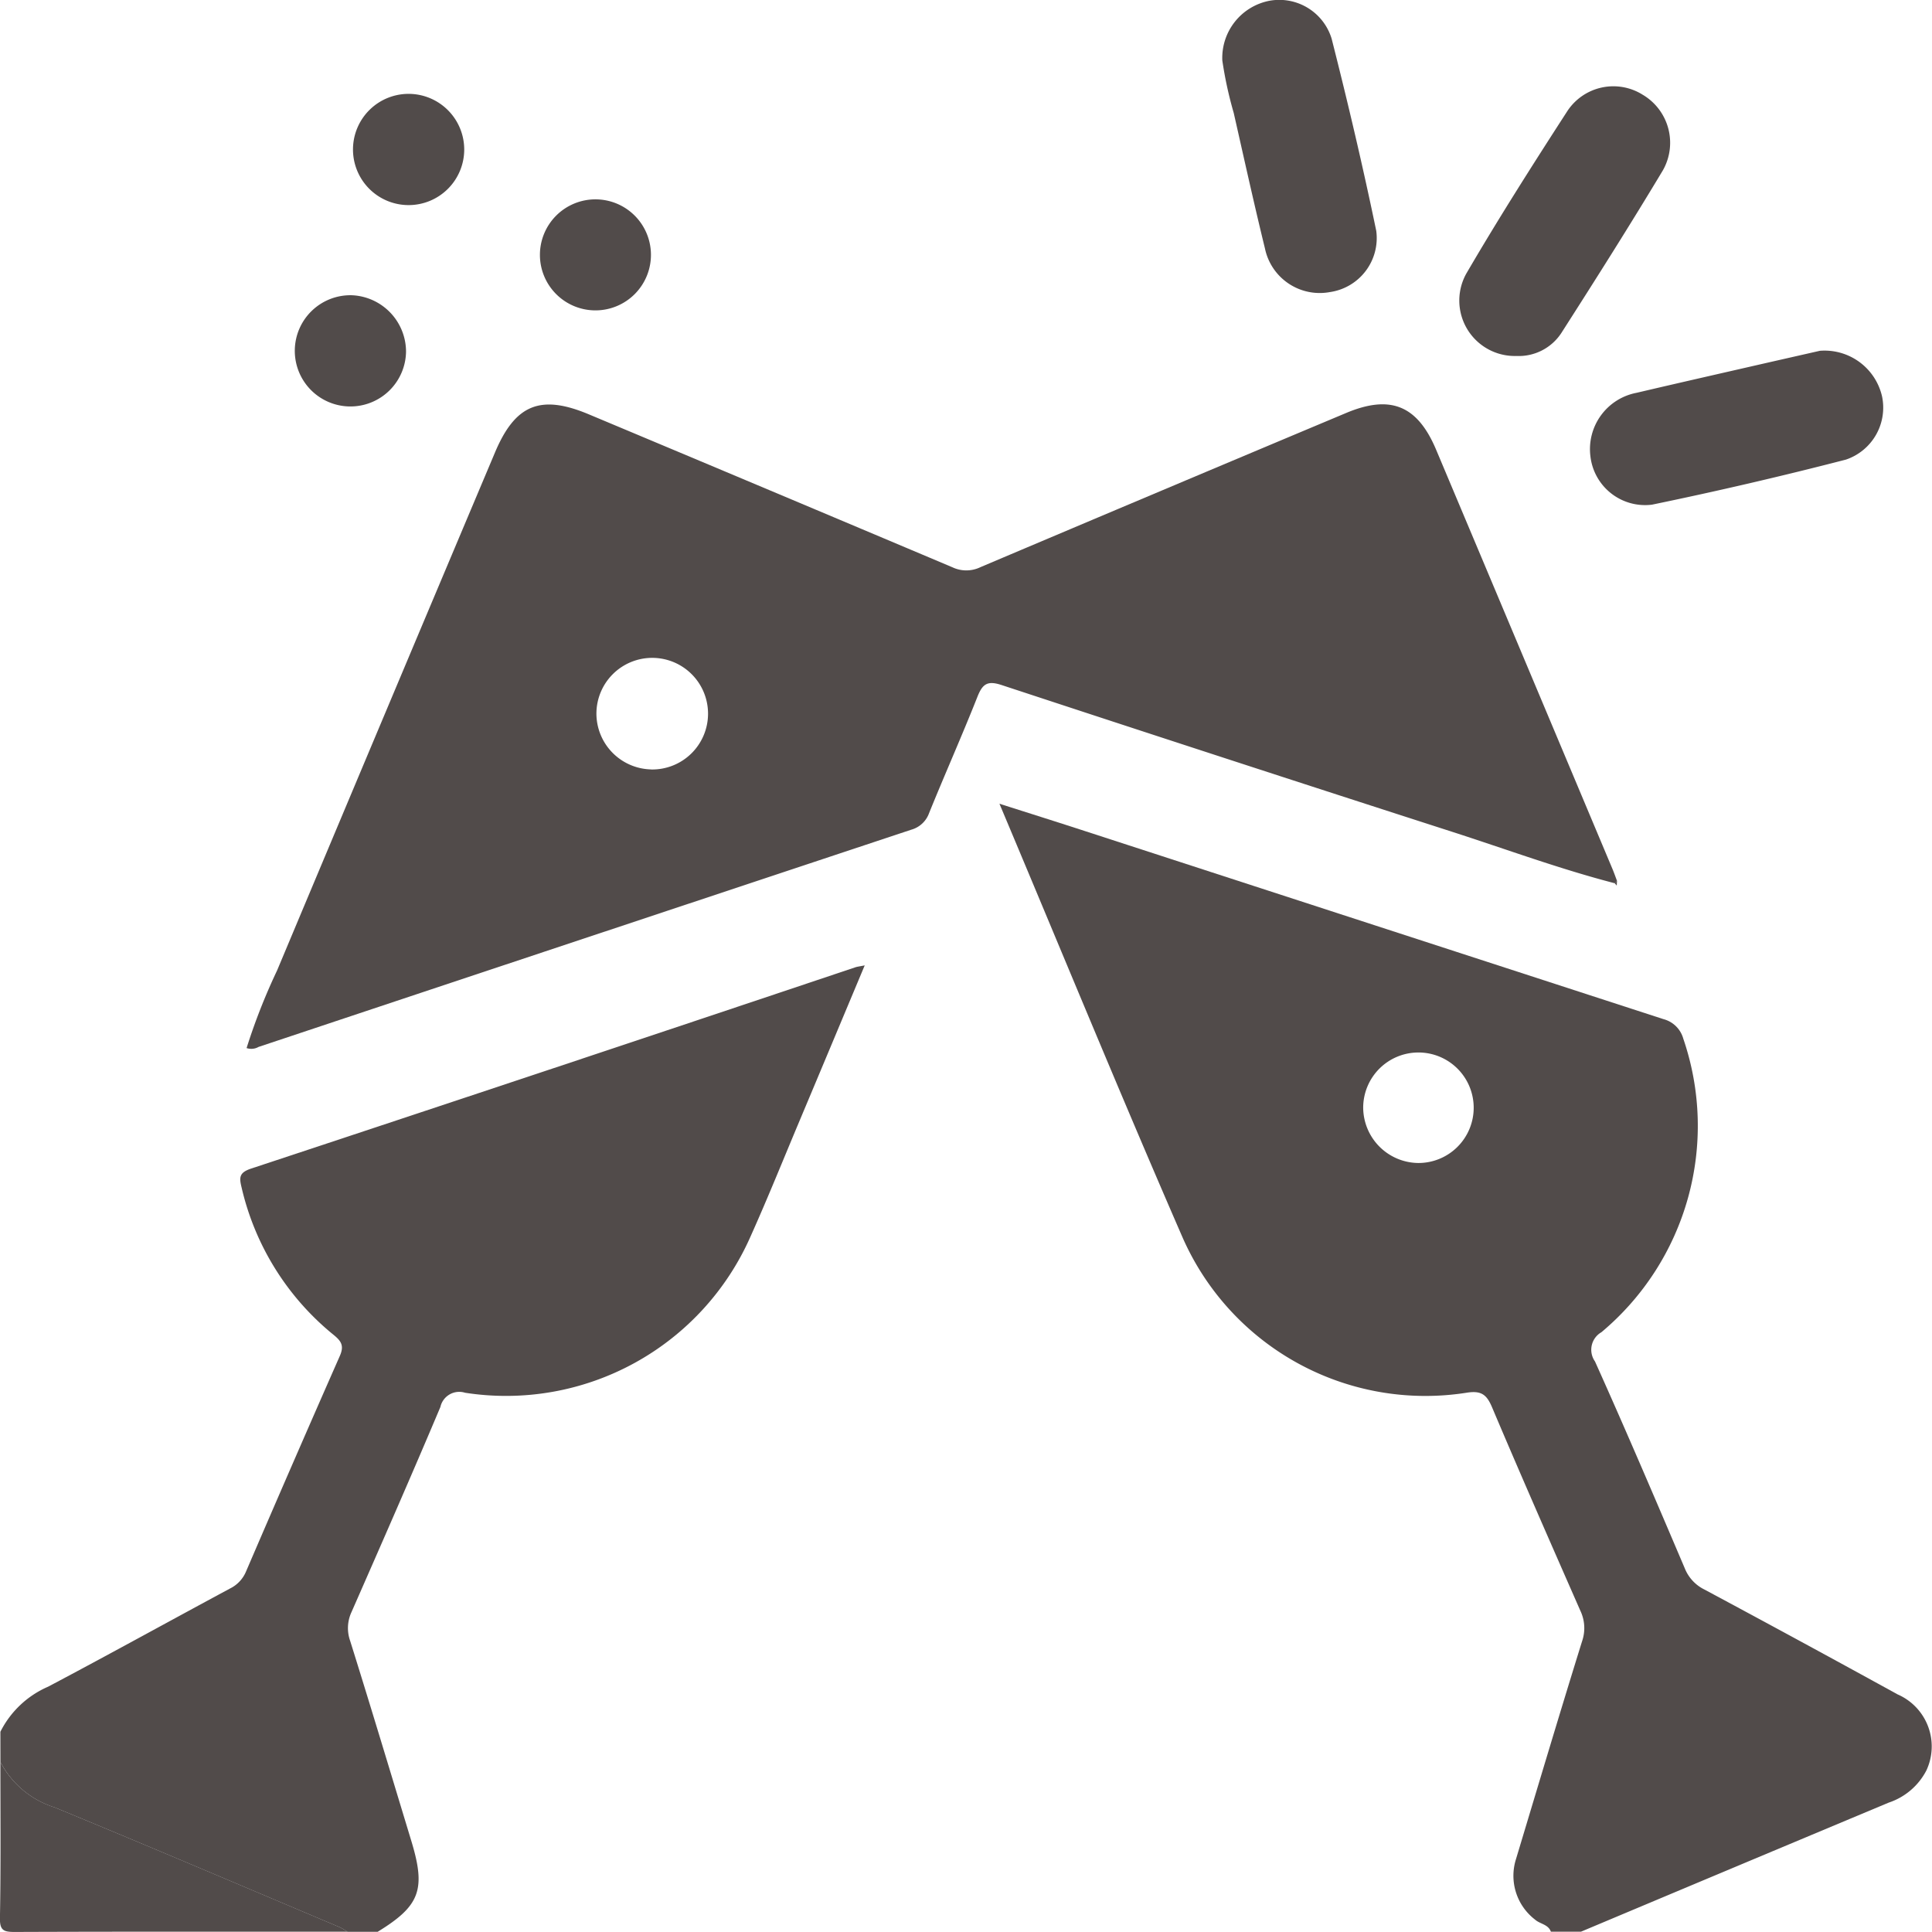 <svg xmlns="http://www.w3.org/2000/svg" width="90.002" height="90" viewBox="0 0 90.002 90">
  <g id="events" transform="translate(-252.598 -376.269)">
    <path id="Path_15811" data-name="Path 15811" d="M324.846,466.257c-.124-.347-.507-.355-.74-.565a2.573,2.573,0,0,1-.881-2.832c1.019-3.382,2.027-6.767,3.076-10.139a1.883,1.883,0,0,0-.086-1.424c-1.384-3.153-2.769-6.3-4.112-9.475-.243-.572-.488-.775-1.14-.68a12.358,12.358,0,0,1-13.264-7.2c-2.9-6.66-5.658-13.383-8.542-20.231,1.426.455,2.737.867,4.044,1.293q13.443,4.371,26.887,8.741a1.3,1.3,0,0,1,.926.911A12.534,12.534,0,0,1,327.2,438.33a.942.942,0,0,0-.3,1.361c1.436,3.193,2.81,6.414,4.182,9.635a1.876,1.876,0,0,0,.911.988q4.517,2.42,9.006,4.889a2.643,2.643,0,0,1,1.341,3.539,3.063,3.063,0,0,1-1.752,1.5q-7.17,3-14.338,6.014Zm-6.184-35.81a2.574,2.574,0,1,0-2.56-2.592A2.595,2.595,0,0,0,318.662,430.447Z" fill="#514b4a"/>
    <path id="Path_15812" data-name="Path 15812" d="M252.616,456.943a4.477,4.477,0,0,1,2.224-2.1c2.838-1.5,5.648-3.054,8.476-4.575a1.545,1.545,0,0,0,.747-.8q2.16-5.025,4.365-10.031c.215-.487.061-.7-.3-.992a12.452,12.452,0,0,1-4.278-6.868c-.111-.458-.114-.684.45-.871q14.079-4.656,28.136-9.373c.1-.034.216-.045.445-.092-1.035,2.47-2.03,4.848-3.029,7.224-.758,1.8-1.487,3.616-2.288,5.4a12.446,12.446,0,0,1-13.3,7.285.9.9,0,0,0-1.15.662c-1.35,3.2-2.745,6.377-4.141,9.555a1.771,1.771,0,0,0-.063,1.342c.968,3.091,1.9,6.193,2.841,9.293.7,2.29.418,3.047-1.559,4.259h-1.406a3.2,3.2,0,0,0-.36-.211c-4.428-1.869-8.848-3.756-13.292-5.586a4.287,4.287,0,0,1-2.516-2.111Z" fill="#514b4a"/>
    <path id="Path_15813" data-name="Path 15813" d="M252.616,458.349a4.287,4.287,0,0,0,2.516,2.111c4.444,1.83,8.864,3.717,13.292,5.586a3.2,3.2,0,0,1,.36.211c-5.166,0-10.331-.007-15.5.012-.511,0-.7-.067-.689-.654C252.64,463.194,252.616,460.771,252.616,458.349Z" fill="#514b4a"/>
    <path id="Path_15814" data-name="Path 15814" d="M327.82,417.415c-2.571-.666-5.061-1.588-7.584-2.4q-10.5-3.384-20.977-6.833c-.659-.217-.888-.057-1.126.542-.72,1.818-1.516,3.605-2.251,5.417a1.234,1.234,0,0,1-.838.781q-15.2,5.049-30.4,10.117a.686.686,0,0,1-.559.054,28.39,28.39,0,0,1,1.421-3.615q5.063-12.071,10.151-24.131c.94-2.232,2.117-2.72,4.363-1.78q8.478,3.553,16.947,7.129a1.515,1.515,0,0,0,1.31-.008q8.5-3.6,17.02-7.176c2.064-.87,3.326-.368,4.2,1.7q4.111,9.764,8.215,19.531c.079.188.146.381.218.572A1.241,1.241,0,0,0,327.82,417.415Zm-44.888-5.3a2.6,2.6,0,1,0-2.55-2.606A2.607,2.607,0,0,0,282.932,412.112Z" fill="#514b4a"/>
    <path id="Path_15815" data-name="Path 15815" d="M309.539,379.081a2.713,2.713,0,0,1,2.211-2.779,2.55,2.55,0,0,1,2.882,1.769c.755,2.97,1.457,5.955,2.079,8.955a2.542,2.542,0,0,1-2.157,2.849,2.606,2.606,0,0,1-3.028-2.03c-.514-2.1-.977-4.208-1.455-6.315A18.267,18.267,0,0,1,309.539,379.081Z" fill="#514b4a"/>
    <path id="Path_15816" data-name="Path 15816" d="M337.375,392.611a2.747,2.747,0,0,1,2.9,2.133,2.555,2.555,0,0,1-1.683,2.935q-4.491,1.161-9.037,2.1a2.564,2.564,0,0,1-2.867-2.248,2.671,2.671,0,0,1,2.149-2.963c2.075-.487,4.153-.957,6.23-1.433Z" fill="#514b4a"/>
    <path id="Path_15817" data-name="Path 15817" d="M323.235,392.852a2.583,2.583,0,0,1-2.329-3.839c1.5-2.572,3.1-5.084,4.715-7.582a2.568,2.568,0,0,1,3.5-.75,2.6,2.6,0,0,1,.942,3.523c-1.531,2.552-3.124,5.068-4.728,7.575A2.372,2.372,0,0,1,323.235,392.852Z" fill="#514b4a"/>
    <path id="Path_15818" data-name="Path 15818" d="M271.513,392.649a2.591,2.591,0,1,1-2.519-2.626A2.636,2.636,0,0,1,271.513,392.649Z" fill="#514b4a"/>
    <path id="Path_15819" data-name="Path 15819" d="M274.224,383.242a2.591,2.591,0,1,1-2.539-2.6A2.595,2.595,0,0,1,274.224,383.242Z" fill="#514b4a"/>
    <path id="Path_15820" data-name="Path 15820" d="M282.922,388.1a2.586,2.586,0,1,1-2.589-2.544A2.585,2.585,0,0,1,282.922,388.1Z" fill="#514b4a"/>
    <path id="Path_15821" data-name="Path 15821" d="M327.925,417.315l-.011.209-.094-.109A1.241,1.241,0,0,1,327.925,417.315Z" fill="#514b4a"/>
  </g>
</svg>
